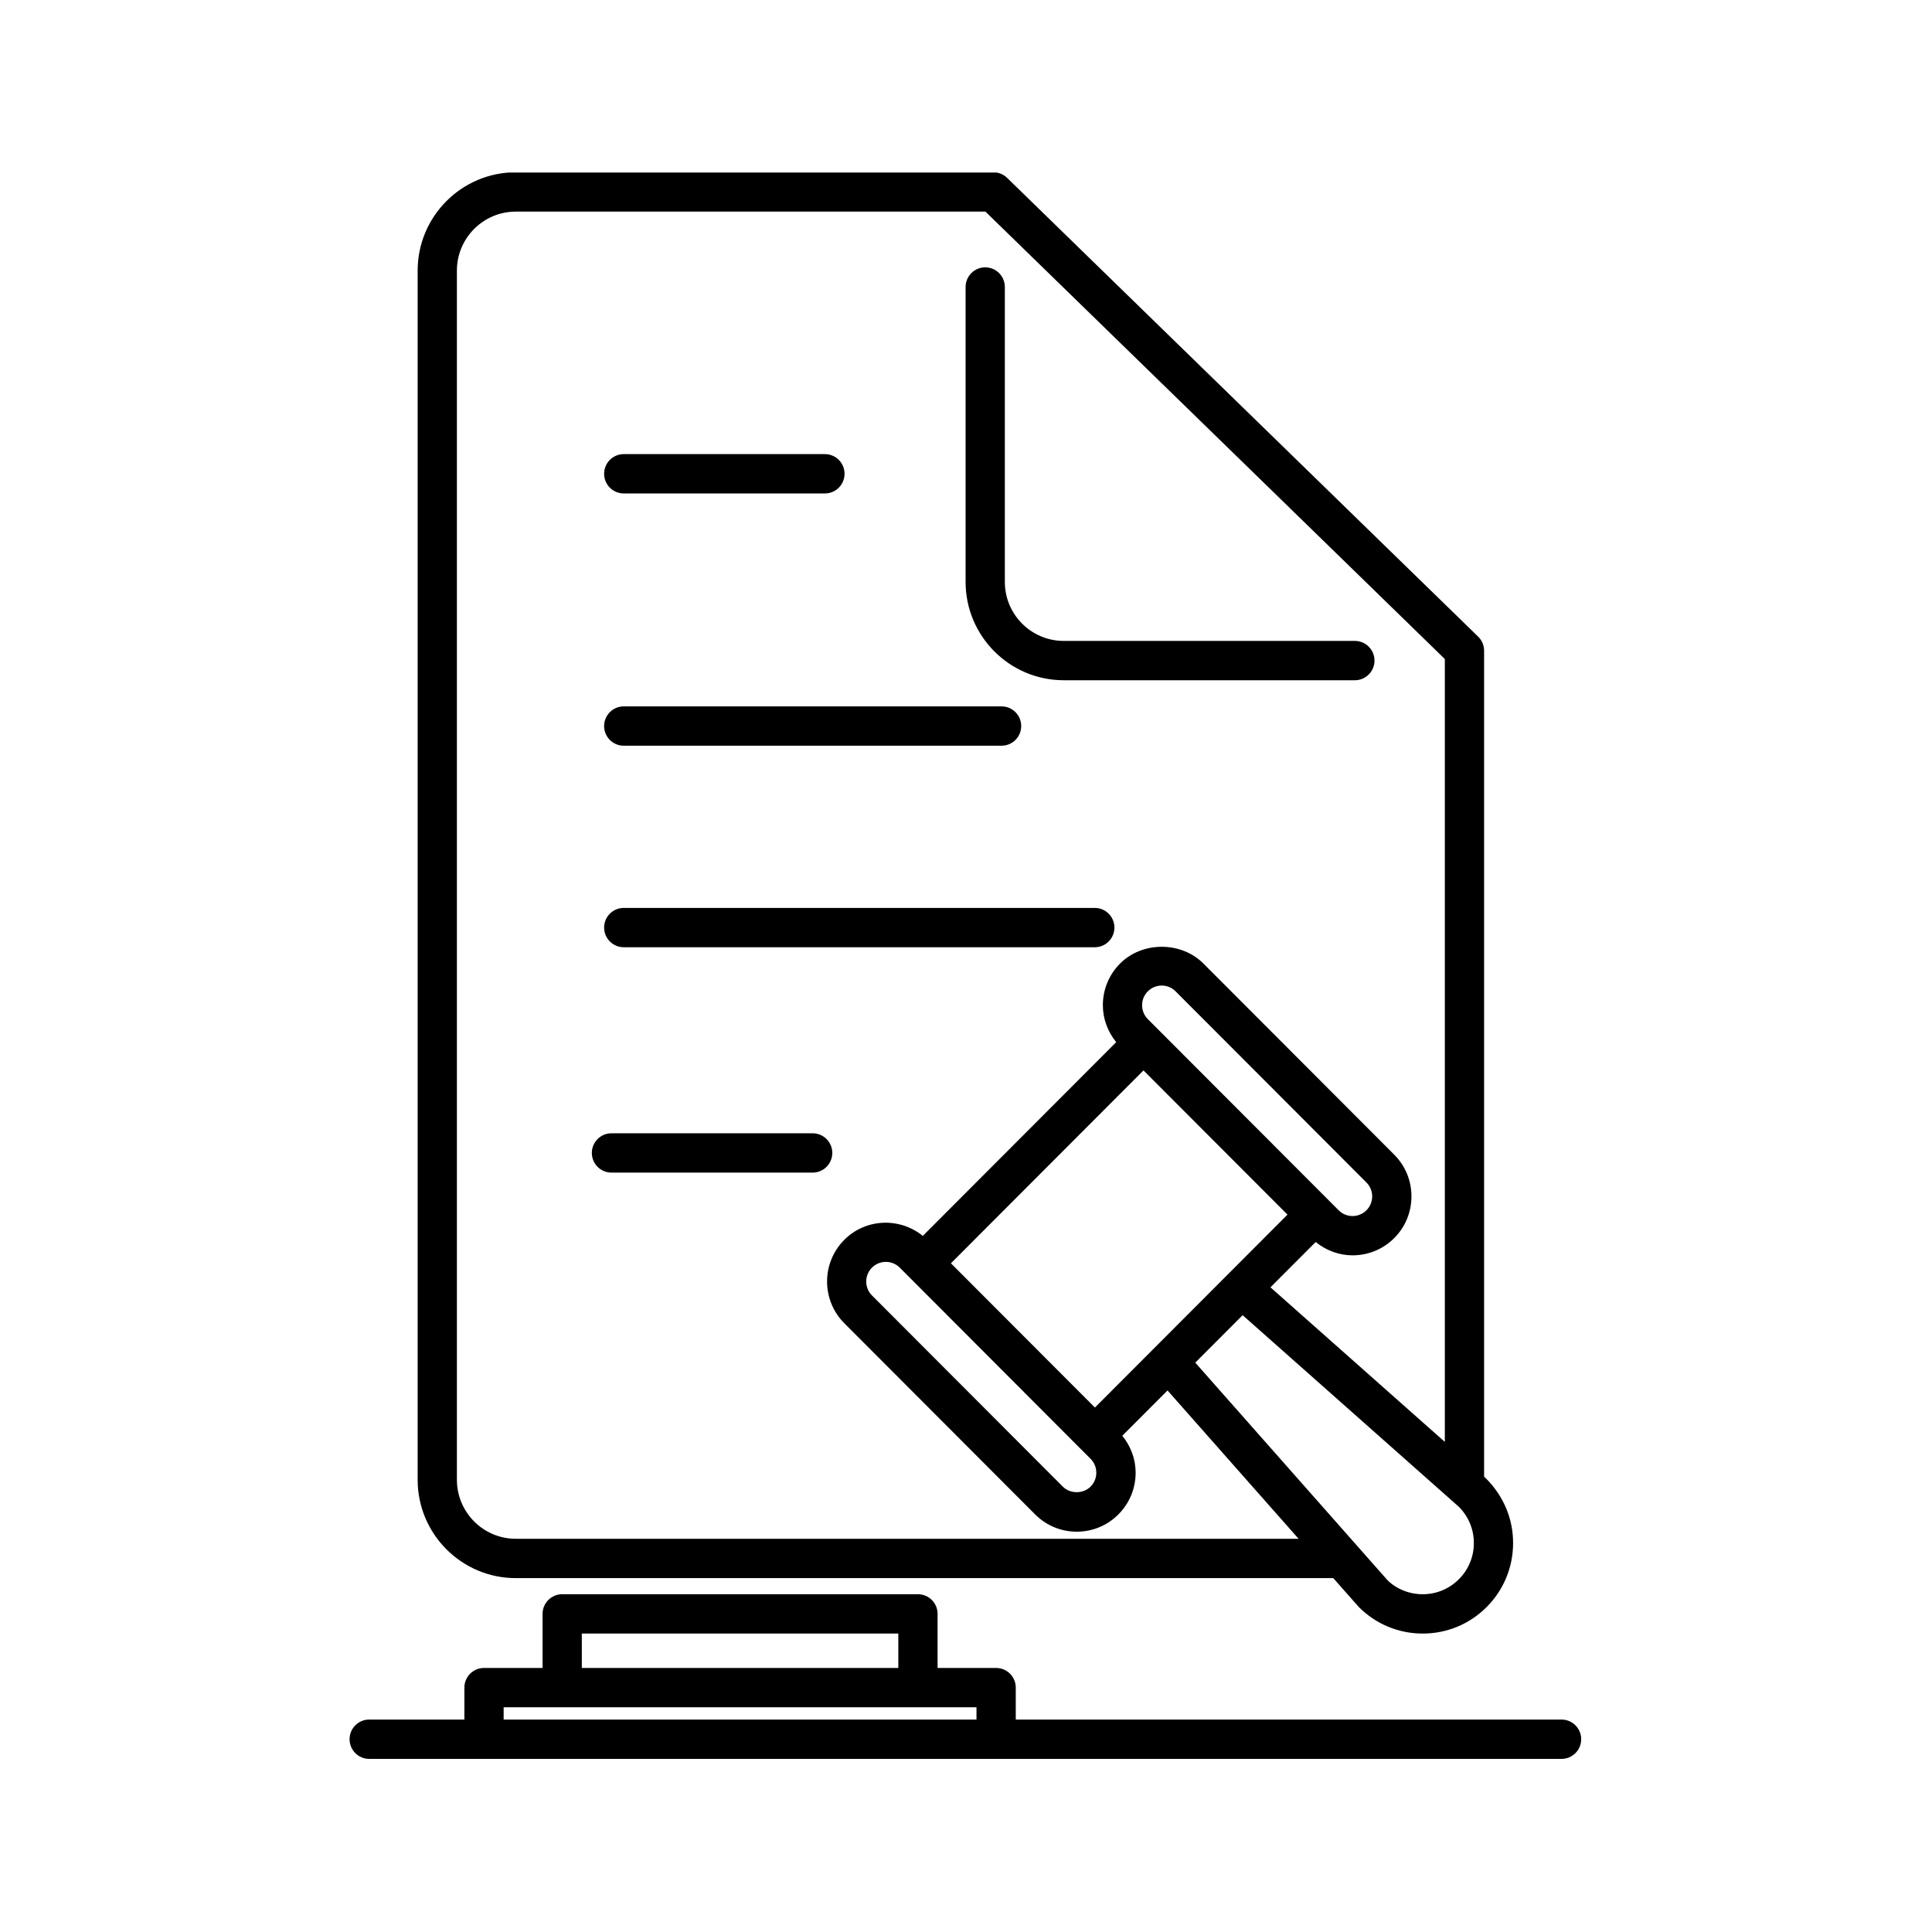 <svg xmlns="http://www.w3.org/2000/svg" xmlns:xlink="http://www.w3.org/1999/xlink" width="500" viewBox="0 0 375 375" height="500" preserveAspectRatio="xMidYMid meet"><defs><clipPath id="e976a04163"><path d="M 81 33.488 L 294 33.488 L 294 318 L 81 318 Z M 81 33.488 " clip-rule="nonzero"></path></clipPath><clipPath id="e29477e8d7"><path d="M 67.754 309 L 307 309 L 307 341.738 L 67.754 341.738 Z M 67.754 309 " clip-rule="nonzero"></path></clipPath></defs><g clip-path="url(#e976a04163)"><path fill="#000000" d="M 100.113 306.312 L 258.789 306.312 L 263.75 311.926 C 267.062 315.246 271.465 317.074 276.148 317.074 L 276.152 317.074 C 280.84 317.074 285.242 315.246 288.555 311.926 C 291.867 308.609 293.691 304.191 293.691 299.5 C 293.691 294.805 291.867 290.395 288.387 286.914 L 288.062 286.625 L 288.062 126.305 C 288.062 125.273 287.648 124.285 286.906 123.57 L 195.477 34.523 C 194.762 33.828 193.809 33.441 192.82 33.441 L 100.113 33.441 C 89.609 33.441 81.066 42.004 81.066 52.523 L 81.066 287.23 C 81.066 297.75 89.609 306.312 100.113 306.312 Z M 283.168 306.527 C 281.293 308.406 278.801 309.441 276.152 309.441 C 276.152 309.441 276.152 309.441 276.148 309.441 C 273.5 309.441 271.012 308.406 269.297 306.699 L 232.004 264.488 L 241.195 255.277 L 283.168 292.473 C 285.043 294.352 286.074 296.848 286.074 299.504 C 286.074 302.16 285.043 304.652 283.168 306.527 Z M 211.68 283.156 C 212.402 283.875 212.793 284.832 212.793 285.852 C 212.793 286.871 212.398 287.832 211.68 288.551 C 210.242 289.992 207.73 289.992 206.289 288.551 L 169.25 251.445 C 167.762 249.957 167.762 247.531 169.25 246.043 C 169.992 245.301 170.973 244.93 171.945 244.93 C 172.922 244.93 173.898 245.305 174.641 246.043 Z M 212.523 273.203 L 184.574 245.203 L 221.953 207.766 L 249.902 235.762 Z M 222.793 197.812 C 222.074 197.09 221.68 196.133 221.68 195.113 C 221.68 194.094 222.074 193.137 222.793 192.418 C 223.516 191.695 224.473 191.297 225.488 191.297 C 226.504 191.297 227.461 191.695 228.18 192.418 L 265.223 229.523 C 265.941 230.238 266.34 231.199 266.34 232.219 C 266.34 233.238 265.941 234.199 265.223 234.918 C 263.738 236.402 261.32 236.406 259.836 234.918 Z M 88.684 52.523 C 88.684 46.211 93.812 41.074 100.113 41.074 L 191.273 41.074 L 280.441 127.918 L 280.441 279.871 L 246.594 249.867 L 255.375 241.07 C 257.465 242.766 259.98 243.66 262.531 243.66 C 265.461 243.66 268.387 242.547 270.613 240.316 C 270.613 240.316 270.613 240.316 270.617 240.316 C 272.773 238.152 273.961 235.277 273.961 232.219 C 273.961 229.156 272.773 226.281 270.617 224.121 L 233.574 187.016 C 229.254 182.688 221.73 182.691 217.414 187.016 C 215.254 189.176 214.066 192.055 214.066 195.109 C 214.066 197.762 215.008 200.25 216.656 202.281 L 179.113 239.887 C 174.633 236.258 168.047 236.473 163.879 240.648 C 159.422 245.113 159.422 252.375 163.879 256.84 L 200.918 293.945 C 203.074 296.109 205.949 297.301 209 297.301 C 212.051 297.301 214.922 296.109 217.078 293.945 C 219.234 291.781 220.426 288.91 220.426 285.848 C 220.426 283.195 219.484 280.711 217.84 278.68 L 226.617 269.887 L 252.055 298.676 L 100.113 298.676 C 93.812 298.676 88.684 293.539 88.684 287.227 Z M 88.684 52.523 " fill-opacity="1" fill-rule="nonzero"></path></g><path fill="#000000" d="M 206.469 132.035 L 262.98 132.035 C 265.082 132.035 266.789 130.324 266.789 128.219 C 266.789 126.109 265.082 124.402 262.98 124.402 L 206.469 124.402 C 200.168 124.402 195.039 119.266 195.039 112.953 L 195.039 55.707 C 195.039 53.602 193.336 51.891 191.23 51.891 C 189.129 51.891 187.422 53.602 187.422 55.707 L 187.422 112.953 C 187.422 123.473 195.965 132.035 206.469 132.035 Z M 206.469 132.035 " fill-opacity="1" fill-rule="nonzero"></path><path fill="#000000" d="M 121.066 95.777 L 160.117 95.777 C 162.219 95.777 163.926 94.07 163.926 91.961 C 163.926 89.855 162.219 88.145 160.117 88.145 L 121.066 88.145 C 118.965 88.145 117.258 89.855 117.258 91.961 C 117.258 94.07 118.965 95.777 121.066 95.777 Z M 121.066 95.777 " fill-opacity="1" fill-rule="nonzero"></path><path fill="#000000" d="M 118.688 227.602 L 157.734 227.602 C 159.84 227.602 161.547 225.895 161.547 223.785 C 161.547 221.68 159.84 219.969 157.734 219.969 L 118.688 219.969 C 116.582 219.969 114.875 221.68 114.875 223.785 C 114.875 225.895 116.582 227.602 118.688 227.602 Z M 118.688 227.602 " fill-opacity="1" fill-rule="nonzero"></path><path fill="#000000" d="M 121.066 144.742 L 194.406 144.742 C 196.508 144.742 198.215 143.031 198.215 140.926 C 198.215 138.82 196.508 137.109 194.406 137.109 L 121.066 137.109 C 118.965 137.109 117.258 138.82 117.258 140.926 C 117.258 143.031 118.965 144.742 121.066 144.742 Z M 121.066 144.742 " fill-opacity="1" fill-rule="nonzero"></path><path fill="#000000" d="M 121.066 183.859 L 212.5 183.859 C 214.605 183.859 216.309 182.148 216.309 180.043 C 216.309 177.938 214.605 176.227 212.5 176.227 L 121.066 176.227 C 118.965 176.227 117.258 177.938 117.258 180.043 C 117.258 182.148 118.965 183.859 121.066 183.859 Z M 121.066 183.859 " fill-opacity="1" fill-rule="nonzero"></path><g clip-path="url(#e29477e8d7)"><path fill="#000000" d="M 303.098 333.766 L 197.16 333.766 L 197.16 327.566 C 197.16 325.457 195.453 323.75 193.348 323.75 L 181.984 323.75 L 181.984 313.254 C 181.984 311.148 180.277 309.438 178.176 309.438 L 109.121 309.438 C 107.016 309.438 105.312 311.148 105.312 313.254 L 105.312 323.75 L 93.945 323.75 C 91.844 323.75 90.137 325.457 90.137 327.566 L 90.137 333.766 L 71.66 333.766 C 69.555 333.766 67.852 335.477 67.852 337.582 C 67.852 339.688 69.555 341.398 71.66 341.398 L 303.098 341.398 C 305.203 341.398 306.91 339.688 306.91 337.582 C 306.91 335.477 305.203 333.766 303.098 333.766 Z M 112.93 317.07 L 174.363 317.07 L 174.363 323.75 L 112.93 323.75 Z M 97.758 333.766 L 97.758 331.379 L 189.535 331.379 L 189.535 333.766 Z M 97.758 333.766 " fill-opacity="1" fill-rule="nonzero"></path></g></svg>